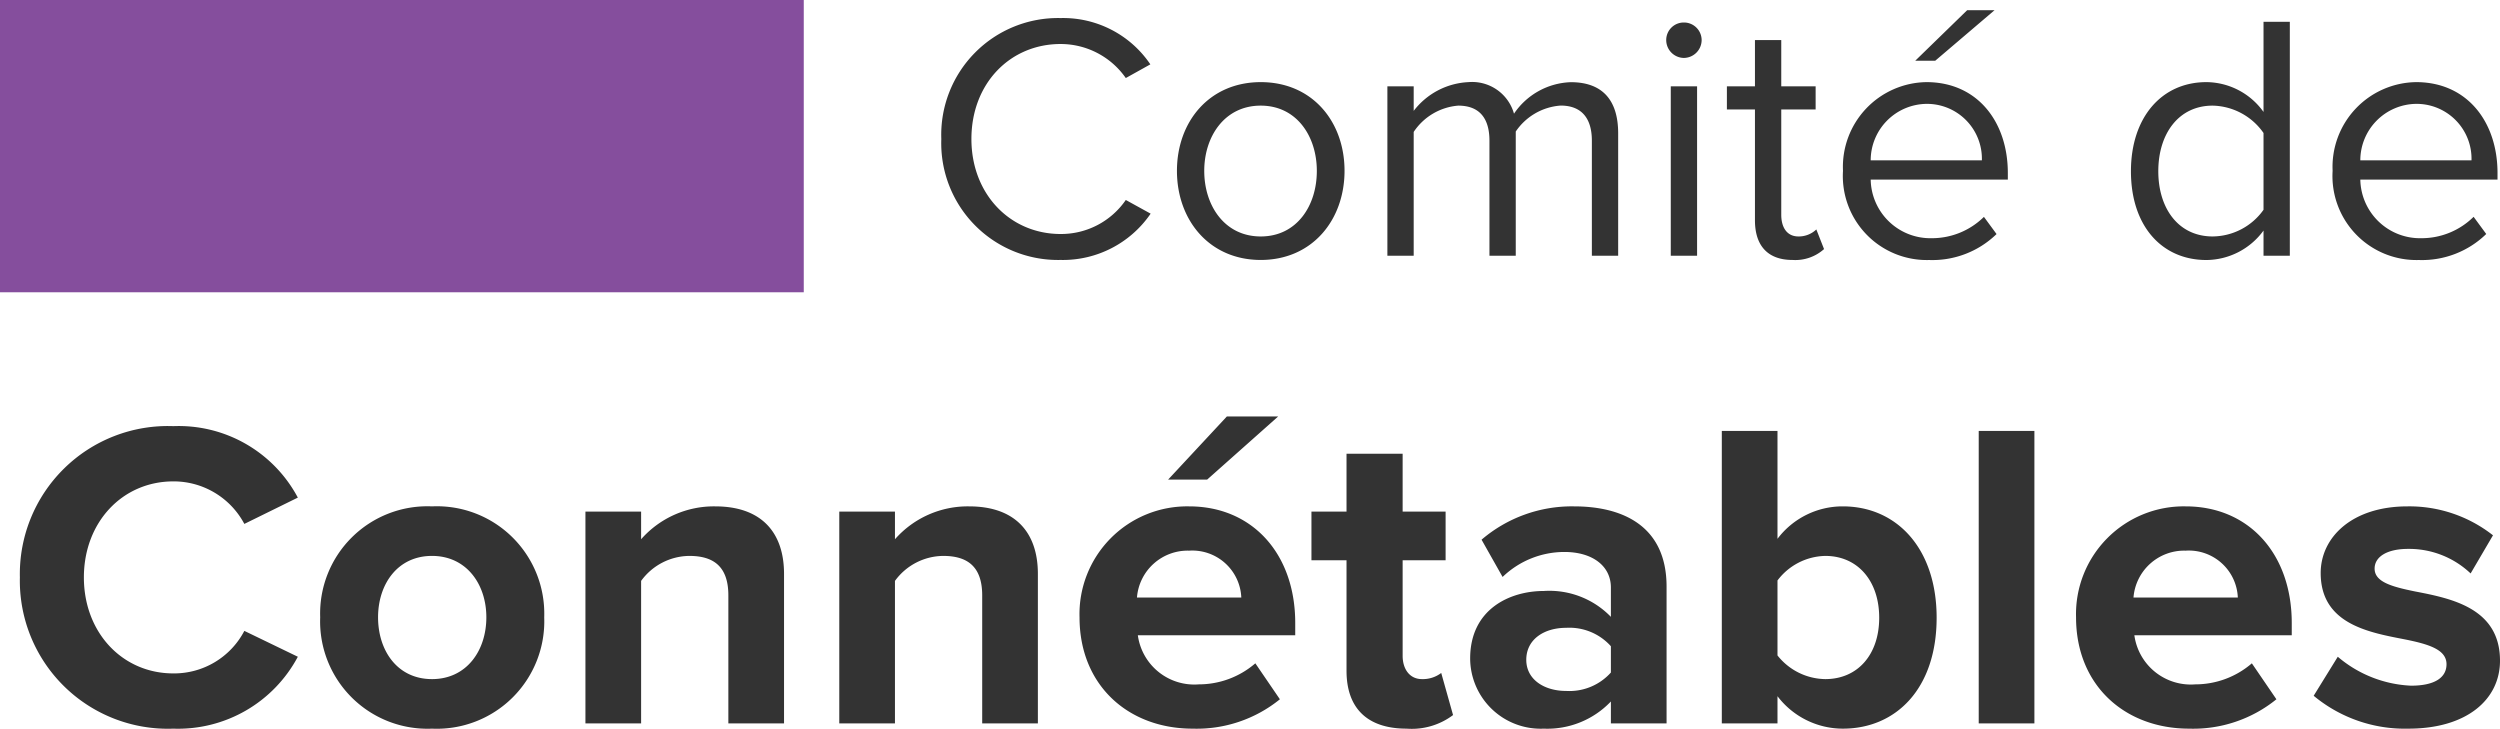 <svg xmlns="http://www.w3.org/2000/svg" width="171.07" height="49.86" viewBox="0 0 171.07 49.86"><defs><style>.a{fill:#333;}.b{fill:#854e9d;}</style></defs><g transform="translate(-354 -5.5)"><path class="a" d="M-99.432.288A7.279,7.279,0,0,0-93.264-2.88l-1.7-.936a5.372,5.372,0,0,1-4.464,2.328c-3.432,0-6.1-2.712-6.1-6.5,0-3.816,2.664-6.5,6.1-6.5a5.433,5.433,0,0,1,4.464,2.328l1.68-.936a7.2,7.2,0,0,0-6.144-3.168,7.991,7.991,0,0,0-8.16,8.28A7.991,7.991,0,0,0-99.432.288Zm13.7,0c3.528,0,5.736-2.736,5.736-6.1S-82.2-11.88-85.728-11.88s-5.736,2.712-5.736,6.072S-89.256.288-85.728.288Zm0-1.608c-2.472,0-3.864-2.112-3.864-4.488,0-2.352,1.392-4.464,3.864-4.464s3.84,2.112,3.84,4.464C-81.888-3.432-83.256-1.32-85.728-1.32ZM-63.072,0h1.8V-8.376c0-2.328-1.128-3.5-3.24-3.5A4.879,4.879,0,0,0-68.4-9.72a2.976,2.976,0,0,0-3.12-2.16,5.011,5.011,0,0,0-3.744,1.968v-1.68h-1.8V0h1.8V-8.472a4.047,4.047,0,0,1,3.048-1.8c1.512,0,2.136.936,2.136,2.4V0h1.8V-8.5a4.055,4.055,0,0,1,3.072-1.776c1.488,0,2.136.936,2.136,2.4Zm6.288-13.536A1.229,1.229,0,0,0-55.56-14.76a1.209,1.209,0,0,0-1.224-1.2,1.2,1.2,0,0,0-1.2,1.2A1.224,1.224,0,0,0-56.784-13.536ZM-57.672,0h1.8V-11.592h-1.8Zm8.328.288a2.942,2.942,0,0,0,2.16-.744L-47.712-1.8a1.737,1.737,0,0,1-1.224.48c-.792,0-1.176-.624-1.176-1.488v-7.2h2.352v-1.584h-2.352V-14.76h-1.8v3.168h-1.92v1.584h1.92v7.584C-51.912-.7-51.048.288-49.344.288Zm9.768-13.632L-35.52-16.8h-1.872l-3.552,3.456Zm-6.312,7.536a5.748,5.748,0,0,0,5.9,6.1,6.3,6.3,0,0,0,4.608-1.776l-.864-1.176A5.067,5.067,0,0,1-39.816-1.2a4.085,4.085,0,0,1-4.176-4.008h9.384v-.456c0-3.48-2.064-6.216-5.568-6.216A5.8,5.8,0,0,0-45.888-5.808Zm5.688-4.584a3.757,3.757,0,0,1,3.816,3.864h-7.608A3.867,3.867,0,0,1-40.2-10.392ZM-17.112,0h1.8V-16.008h-1.8V-9.84a4.846,4.846,0,0,0-3.912-2.04c-3.048,0-5.16,2.4-5.16,6.1,0,3.768,2.136,6.072,5.16,6.072a4.88,4.88,0,0,0,3.912-2.016Zm0-3.144a4.312,4.312,0,0,1-3.48,1.824c-2.328,0-3.72-1.9-3.72-4.464s1.392-4.488,3.72-4.488A4.352,4.352,0,0,1-17.112-8.4Zm4.728-2.664a5.748,5.748,0,0,0,5.9,6.1A6.3,6.3,0,0,0-1.872-1.488l-.864-1.176A5.067,5.067,0,0,1-6.312-1.2a4.085,4.085,0,0,1-4.176-4.008H-1.1v-.456c0-3.48-2.064-6.216-5.568-6.216A5.8,5.8,0,0,0-12.384-5.808ZM-6.7-10.392A3.757,3.757,0,0,1-2.88-6.528h-7.608A3.867,3.867,0,0,1-6.7-10.392ZM-160.14,32.36a9.287,9.287,0,0,0,8.52-4.92l-3.66-1.77a5.424,5.424,0,0,1-4.86,2.91c-3.48,0-6.12-2.79-6.12-6.57s2.64-6.57,6.12-6.57a5.48,5.48,0,0,1,4.86,2.91l3.66-1.8a9.233,9.233,0,0,0-8.52-4.89,10.129,10.129,0,0,0-10.5,10.35A10.129,10.129,0,0,0-160.14,32.36Zm17.7,0a7.354,7.354,0,0,0,7.68-7.62,7.347,7.347,0,0,0-7.68-7.59,7.339,7.339,0,0,0-7.65,7.59A7.346,7.346,0,0,0-142.44,32.36Zm0-3.39c-2.37,0-3.69-1.95-3.69-4.23,0-2.25,1.32-4.2,3.69-4.2s3.72,1.95,3.72,4.2C-138.72,27.02-140.07,28.97-142.44,28.97ZM-122.16,32h3.81V21.77c0-2.82-1.53-4.62-4.71-4.62a6.635,6.635,0,0,0-5.07,2.25V17.51h-3.81V32h3.81V22.25a4.127,4.127,0,0,1,3.3-1.71c1.62,0,2.67.69,2.67,2.7Zm17.37,0h3.81V21.77c0-2.82-1.53-4.62-4.71-4.62a6.635,6.635,0,0,0-5.07,2.25V17.51h-3.81V32h3.81V22.25a4.127,4.127,0,0,1,3.3-1.71c1.62,0,2.67.69,2.67,2.7ZM-89.4,15.32-84.54,11h-3.51l-4.02,4.32Zm-8.73,9.42c0,4.65,3.33,7.62,7.74,7.62a9.032,9.032,0,0,0,5.97-2.01l-1.68-2.46a5.926,5.926,0,0,1-3.87,1.44,3.9,3.9,0,0,1-4.17-3.36h10.77v-.84c0-4.74-2.94-7.98-7.26-7.98A7.374,7.374,0,0,0-98.13,24.74Zm7.5-4.56a3.356,3.356,0,0,1,3.57,3.21H-94.2A3.482,3.482,0,0,1-90.63,20.18Zm14.88,12.18a4.7,4.7,0,0,0,3.18-.93l-.81-2.88a2.081,2.081,0,0,1-1.32.42c-.84,0-1.32-.69-1.32-1.59V20.84h2.94V17.51h-2.94V13.55h-3.84v3.96h-2.4v3.33h2.4V28.4C-79.86,30.98-78.42,32.36-75.75,32.36ZM-61.77,32h3.81V22.64c0-4.17-3.03-5.49-6.33-5.49a9.505,9.505,0,0,0-6.33,2.28l1.44,2.55a6.1,6.1,0,0,1,4.23-1.71c1.92,0,3.18.96,3.18,2.43v2.01a5.856,5.856,0,0,0-4.59-1.77c-2.31,0-5.04,1.23-5.04,4.62a4.827,4.827,0,0,0,5.04,4.8,6,6,0,0,0,4.59-1.86Zm0-3.48a3.811,3.811,0,0,1-3.06,1.26c-1.5,0-2.73-.78-2.73-2.13,0-1.41,1.23-2.19,2.73-2.19a3.811,3.811,0,0,1,3.06,1.26ZM-54.18,32h3.81V30.14a5.625,5.625,0,0,0,4.47,2.22c3.66,0,6.42-2.76,6.42-7.59,0-4.74-2.73-7.62-6.42-7.62a5.58,5.58,0,0,0-4.47,2.22V11.99h-3.81Zm3.81-4.65V22.22a4.2,4.2,0,0,1,3.27-1.68c2.22,0,3.69,1.71,3.69,4.23s-1.47,4.2-3.69,4.2A4.24,4.24,0,0,1-50.37,27.35ZM-36.6,32h3.81V11.99H-36.6Zm6.66-7.26c0,4.65,3.33,7.62,7.74,7.62a9.032,9.032,0,0,0,5.97-2.01l-1.68-2.46a5.926,5.926,0,0,1-3.87,1.44,3.9,3.9,0,0,1-4.17-3.36h10.77v-.84c0-4.74-2.94-7.98-7.26-7.98A7.374,7.374,0,0,0-29.94,24.74Zm7.5-4.56a3.356,3.356,0,0,1,3.57,3.21h-7.14A3.482,3.482,0,0,1-22.44,20.18Zm8.76,9.93A9.754,9.754,0,0,0-7.2,32.36c4.02,0,6.27-2.01,6.27-4.65,0-3.6-3.33-4.26-5.82-4.74-1.62-.33-2.76-.66-2.76-1.56,0-.84.9-1.35,2.28-1.35a6.113,6.113,0,0,1,4.29,1.68l1.53-2.61a9.256,9.256,0,0,0-5.85-1.98c-3.81,0-5.94,2.13-5.94,4.56,0,3.45,3.21,4.05,5.7,4.53,1.65.33,2.91.69,2.91,1.71,0,.9-.78,1.47-2.43,1.47a8.294,8.294,0,0,1-5.01-1.98Z" transform="translate(526 23)"/><path class="b" d="M55,10H0V-10H55Z" transform="translate(354 15.5)"/></g></svg>